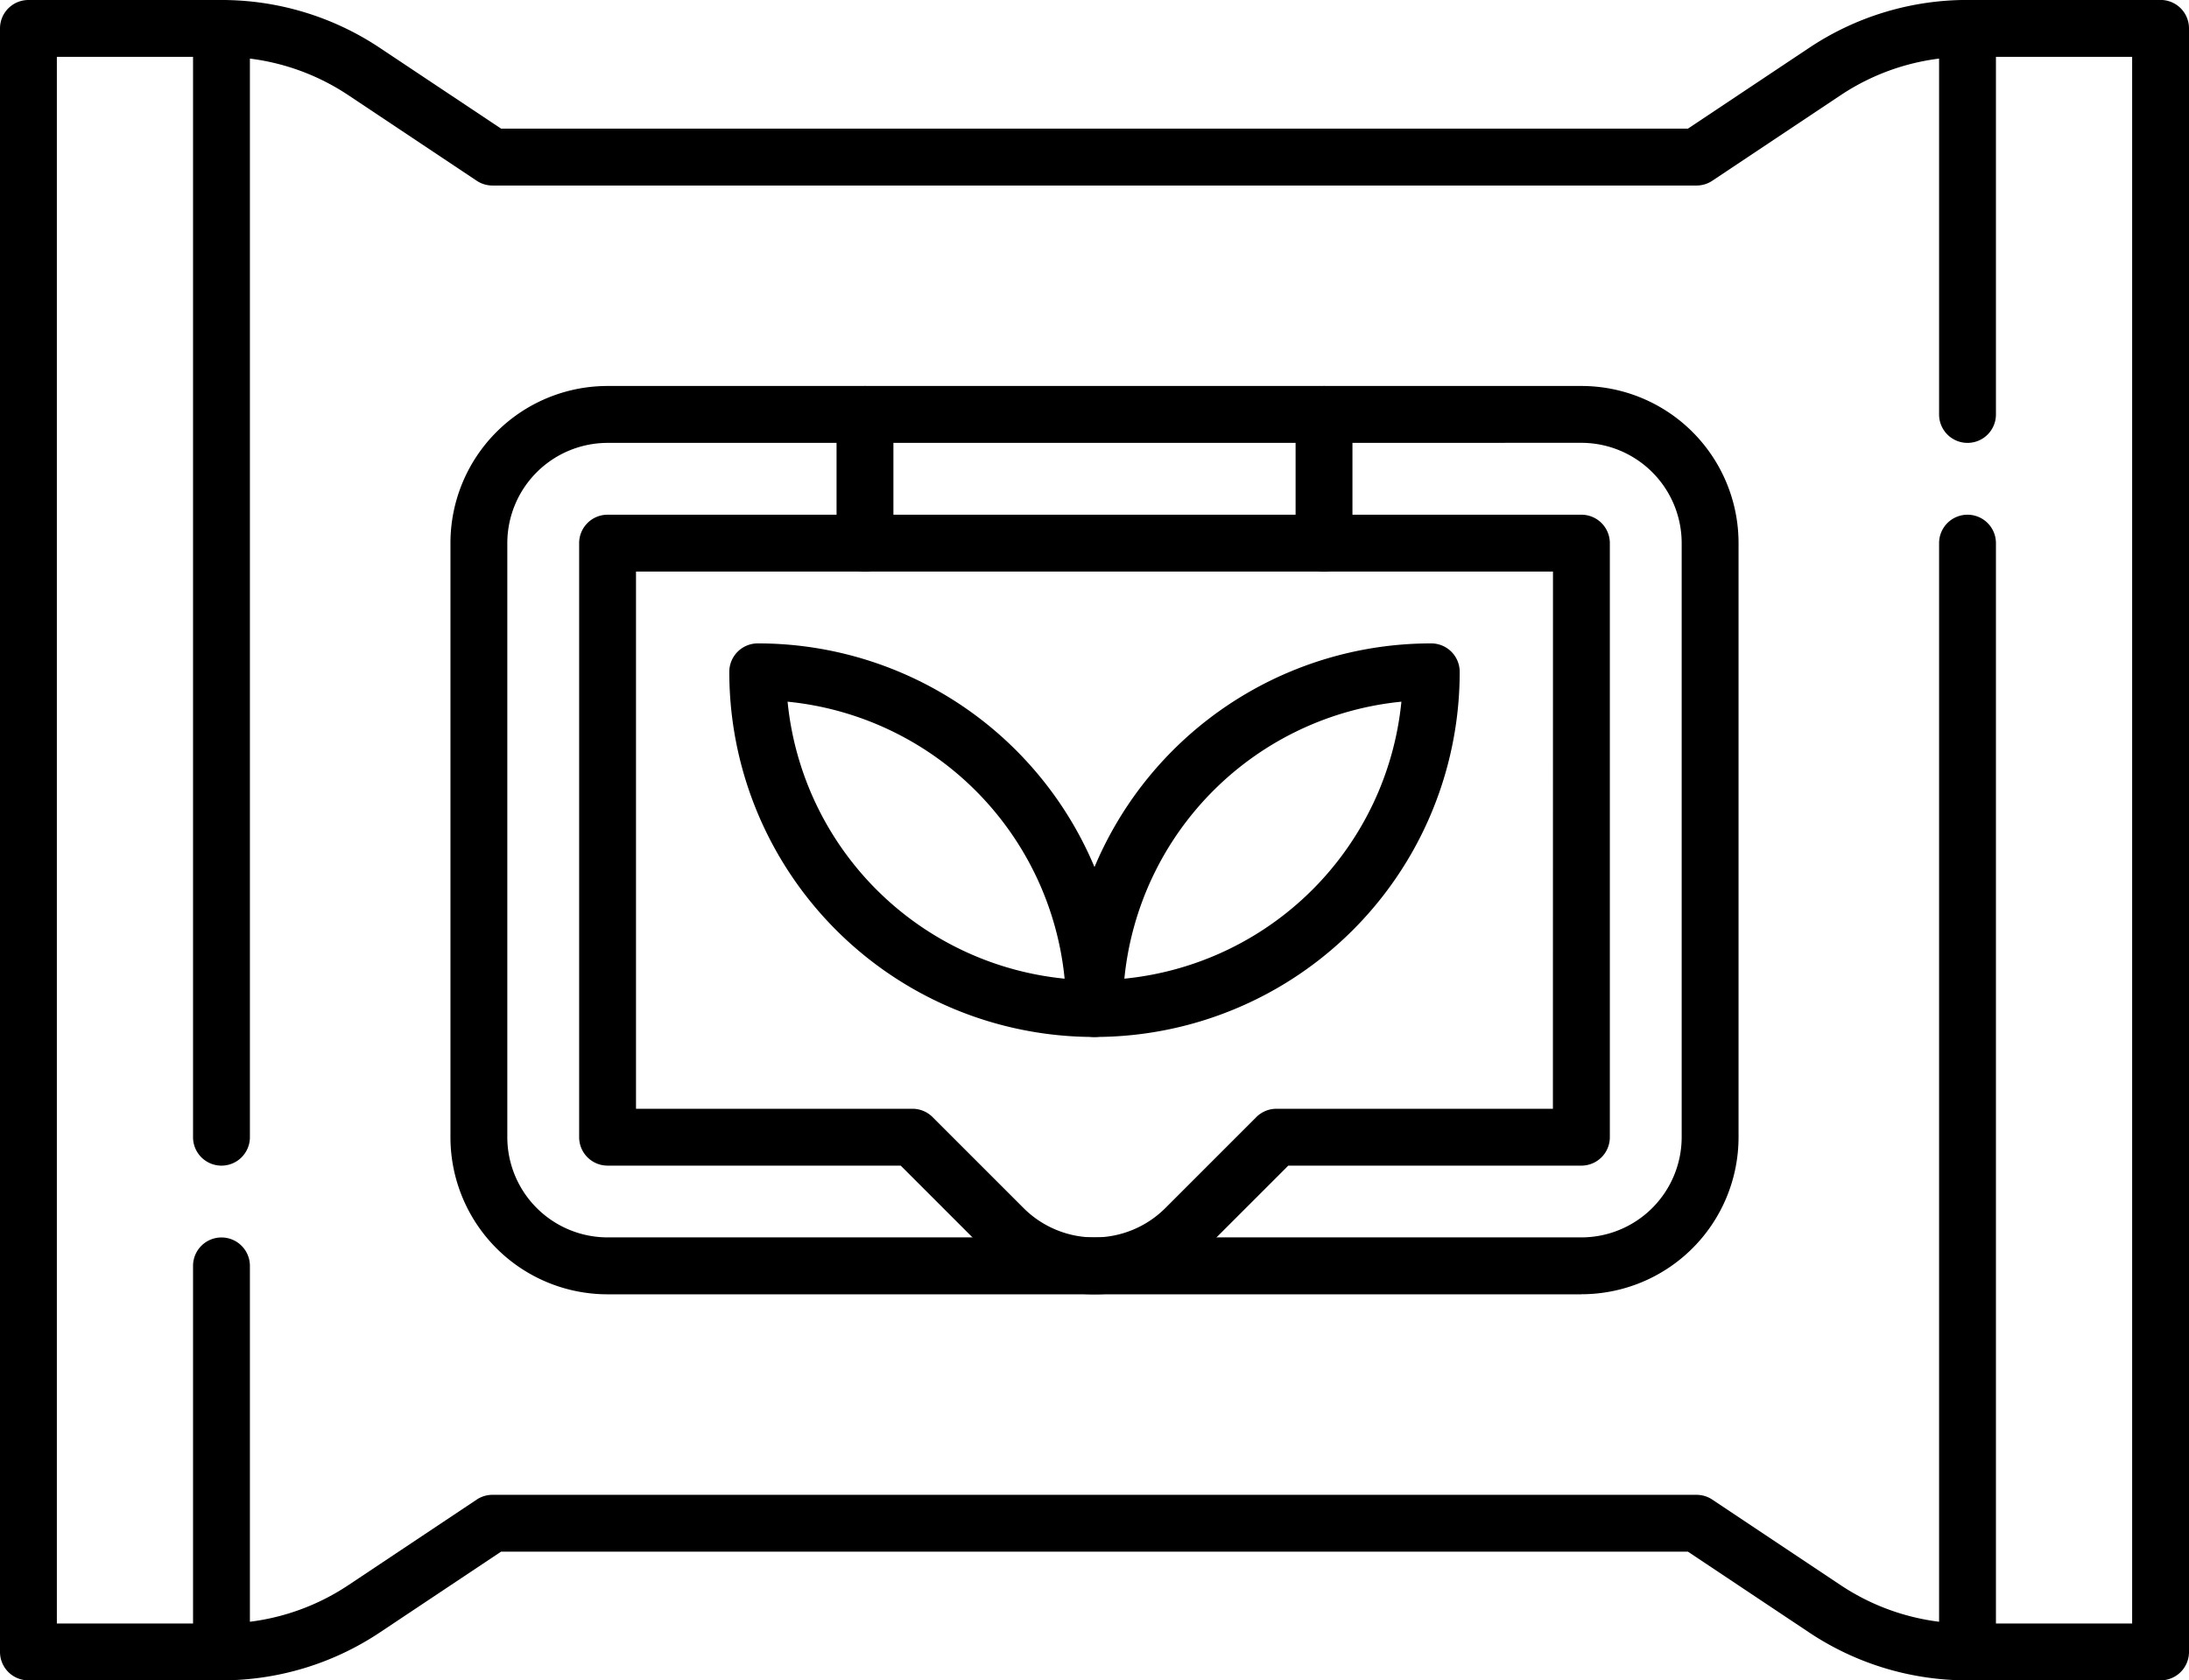 <svg xmlns="http://www.w3.org/2000/svg" width="154" height="118.235" viewBox="0 0 154 118.235"><g transform="translate(-5.5 -64.75)"><path d="M157.5,182.985H143.919a20.045,20.045,0,0,1-11.154-3.377l-8.516-5.677h-83.5l-8.516,5.677a20.045,20.045,0,0,1-11.154,3.377H7.5a2,2,0,0,1-2-2V66.75a2,2,0,0,1,2-2H21.081a20.044,20.044,0,0,1,11.154,3.377L40.751,73.8h83.5l8.516-5.677a20.044,20.044,0,0,1,11.154-3.377H157.5a2,2,0,0,1,2,2V180.985A2,2,0,0,1,157.5,182.985ZM40.146,169.931h84.708a2,2,0,0,1,1.109.336l9.02,6.013a16.057,16.057,0,0,0,8.935,2.705H155.5V68.75H143.919a16.057,16.057,0,0,0-8.935,2.705l-9.02,6.013a2,2,0,0,1-1.109.336H40.146a2,2,0,0,1-1.109-.336l-9.02-6.013a16.057,16.057,0,0,0-8.935-2.705H9.5V178.985H21.081a16.057,16.057,0,0,0,8.935-2.705l9.02-6.013A2,2,0,0,1,40.146,169.931Z"></path><path d="M190.065,218.659H121.554A11.054,11.054,0,0,1,110.5,207.605V165.8a11.054,11.054,0,0,1,11.054-11.054h68.511A11.054,11.054,0,0,1,201.12,165.8v41.8a11.054,11.054,0,0,1-11.054,11.054ZM121.554,158.75A7.062,7.062,0,0,0,114.5,165.8v41.8a7.062,7.062,0,0,0,7.054,7.054h68.511a7.062,7.062,0,0,0,7.054-7.054V165.8a7.062,7.062,0,0,0-7.054-7.054Z" transform="translate(-73.31 -62.837)"></path><path d="M0,11.054a2,2,0,0,1-2-2V0A2,2,0,0,1,0-2,2,2,0,0,1,2,0V9.054A2,2,0,0,1,0,11.054Z" transform="translate(98.647 93.913)"></path><path d="M142.5,184.75h68.511a2,2,0,0,1,2,2v41.8a2,2,0,0,1-2,2H190.389l-5.817,5.817a11.054,11.054,0,0,1-15.633,0l-5.817-5.817H142.5a2,2,0,0,1-2-2v-41.8A2,2,0,0,1,142.5,184.75Zm66.511,4H144.5v37.8h19.451a2,2,0,0,1,1.414.586l6.4,6.4a7.054,7.054,0,0,0,9.976,0l6.4-6.4a2,2,0,0,1,1.414-.586h19.451Z" transform="translate(-94.256 -83.783)"></path><path d="M256,242.442a2,2,0,0,1-2-2,25.672,25.672,0,0,1,25.692-25.692,2,2,0,0,1,2,2A25.672,25.672,0,0,1,256,242.442Zm21.591-23.591a21.733,21.733,0,0,0-19.49,19.49A21.733,21.733,0,0,0,277.591,218.851Z" transform="translate(-173.5 -104.728)"></path><path d="M201.192,242.442A25.672,25.672,0,0,1,175.5,216.75a2,2,0,0,1,2-2,25.672,25.672,0,0,1,25.692,25.692A2,2,0,0,1,201.192,242.442ZM179.6,218.851a21.733,21.733,0,0,0,19.49,19.49A21.733,21.733,0,0,0,179.6,218.851Z" transform="translate(-118.692 -104.728)"></path><path d="M0,11.054a2,2,0,0,1-2-2V0A2,2,0,0,1,0-2,2,2,0,0,1,2,0V9.054A2,2,0,0,1,0,11.054Z" transform="translate(66.353 93.913)"></path><path d="M0,29.163a2,2,0,0,1-2-2V0A2,2,0,0,1,0-2,2,2,0,0,1,2,0V27.163A2,2,0,0,1,0,29.163Z" transform="translate(21.081 153.822)"></path><path d="M0,80.018a2,2,0,0,1-2-2V0A2,2,0,0,1,0-2,2,2,0,0,1,2,0V78.018A2,2,0,0,1,0,80.018Z" transform="translate(21.081 66.75)"></path><path d="M0,29.163a2,2,0,0,1-2-2V0A2,2,0,0,1,0-2,2,2,0,0,1,2,0V27.163A2,2,0,0,1,0,29.163Z" transform="translate(143.918 66.75)"></path><path d="M0,80.018a2,2,0,0,1-2-2V0A2,2,0,0,1,0-2,2,2,0,0,1,2,0V78.018A2,2,0,0,1,0,80.018Z" transform="translate(143.918 102.967)"></path></g></svg>